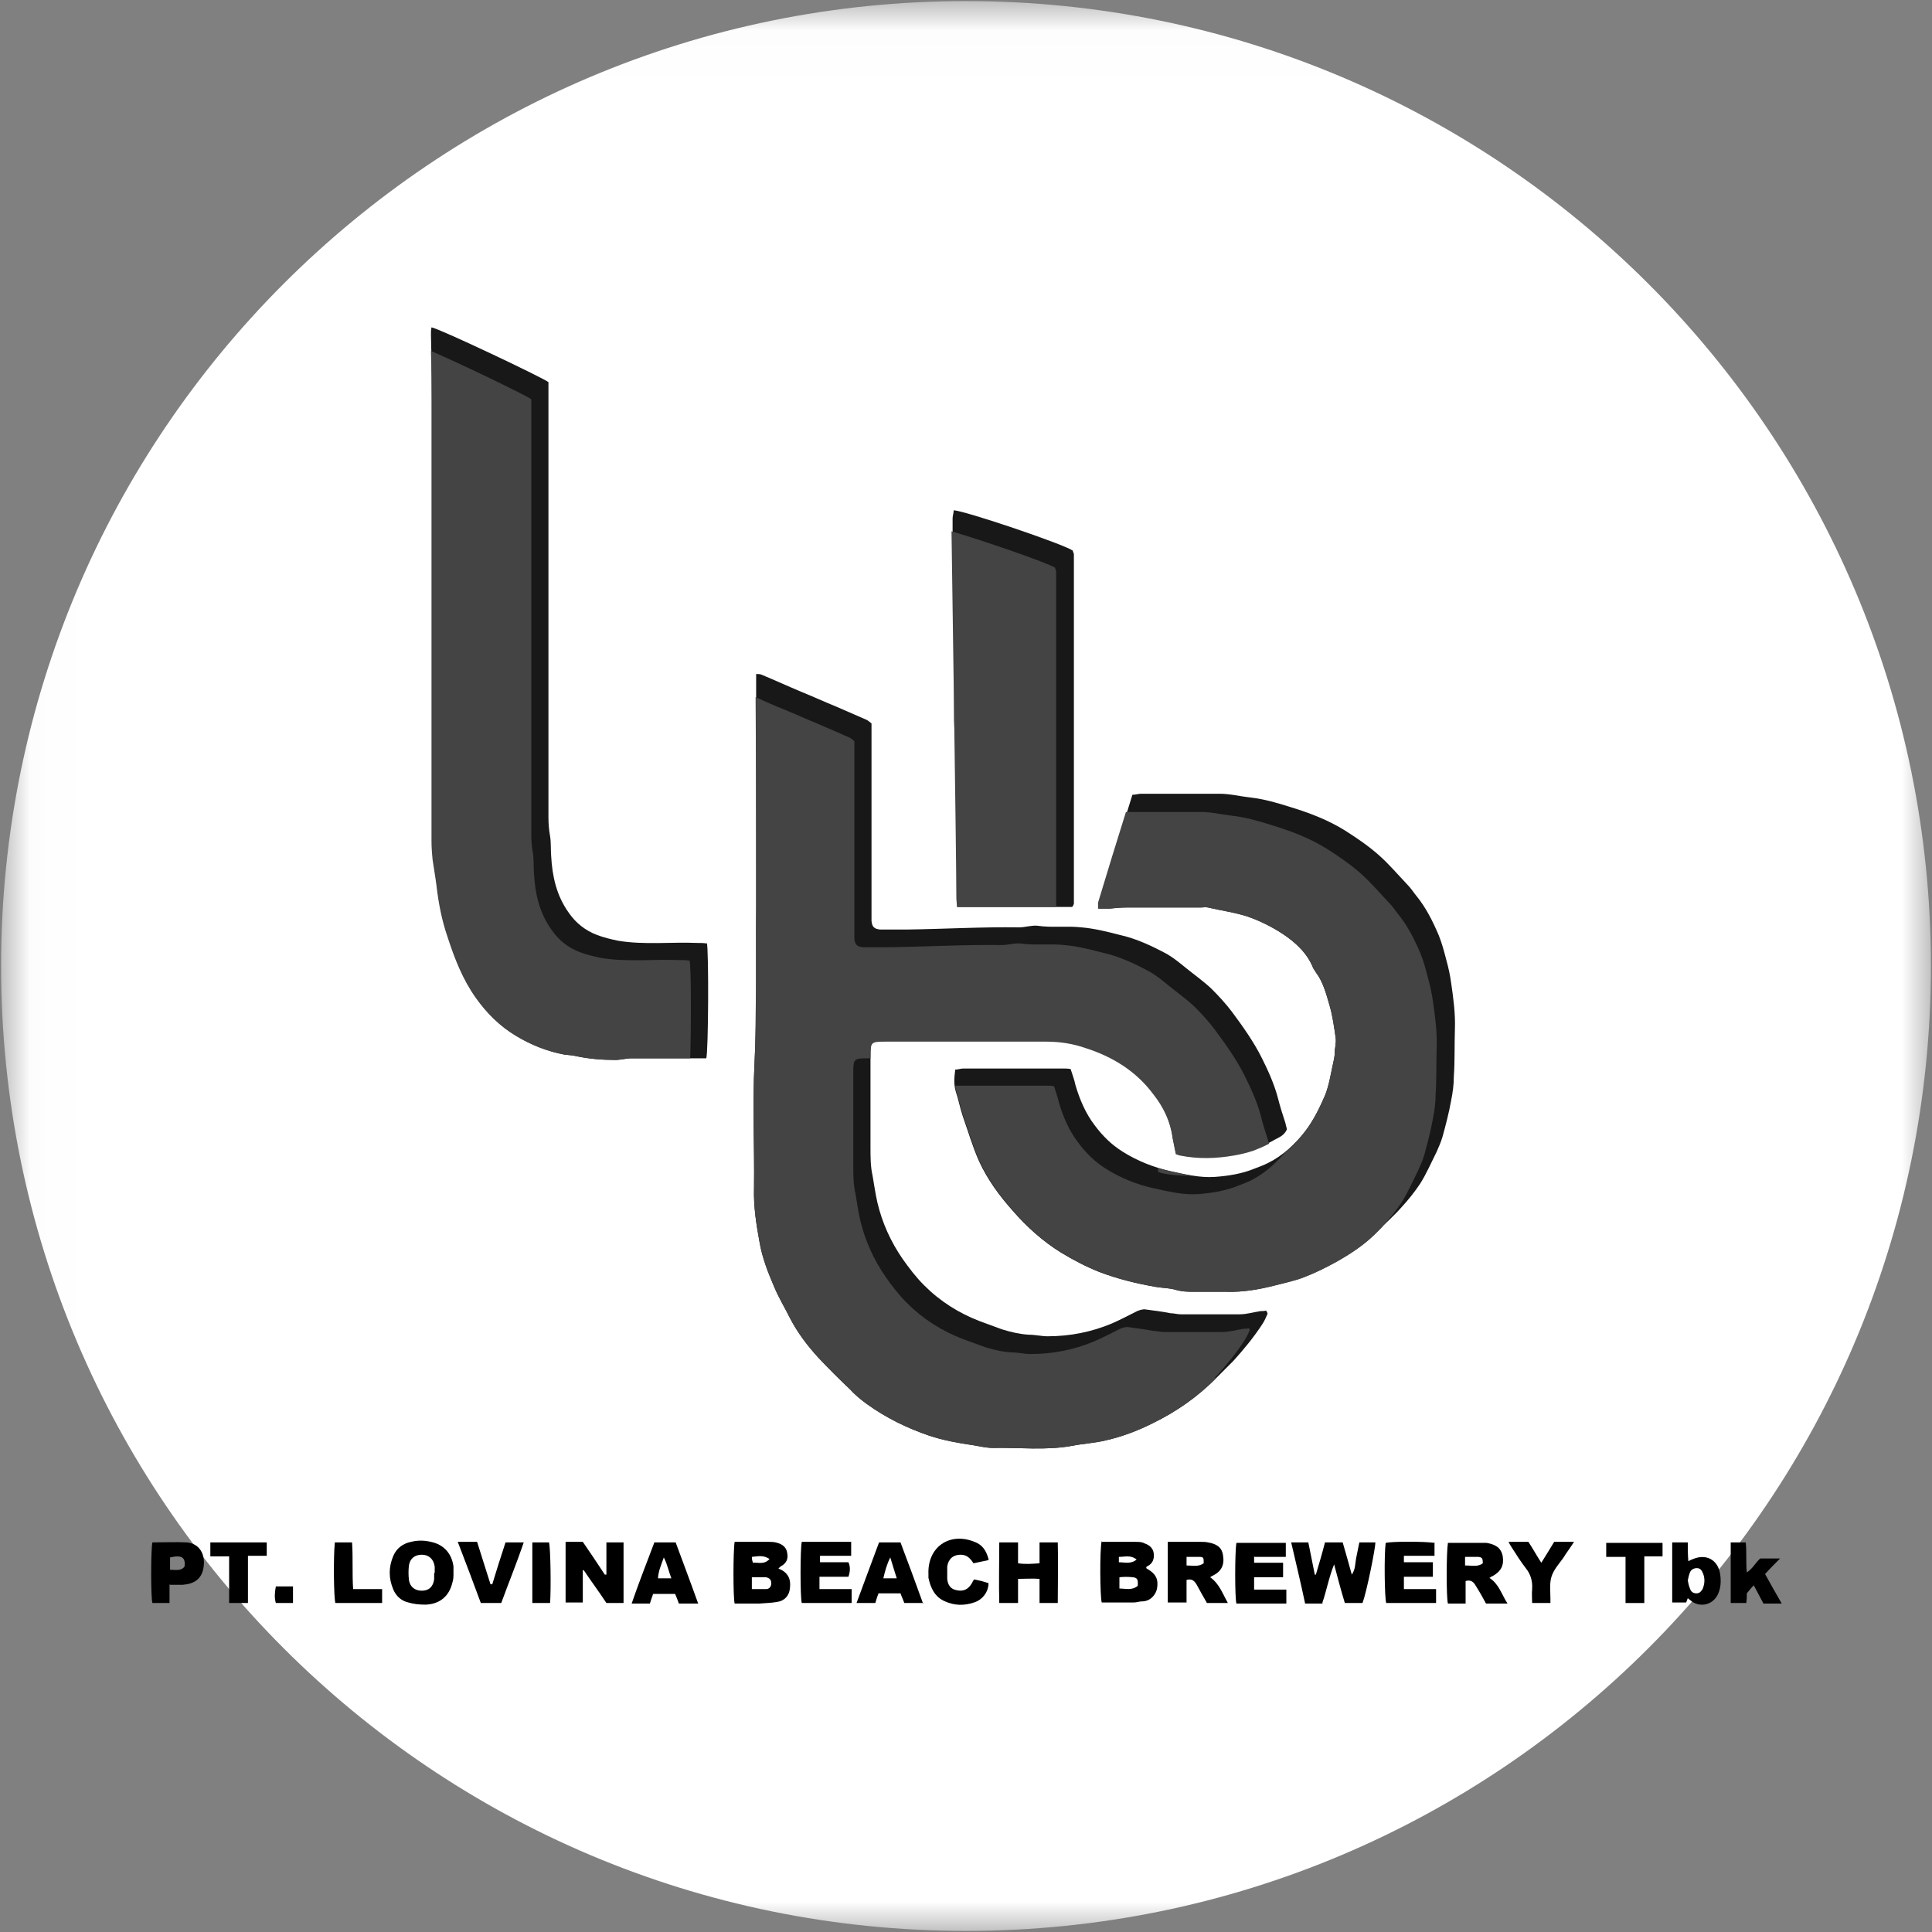 <svg width="32" height="32" viewBox="0 0 32 32" fill="none" xmlns="http://www.w3.org/2000/svg">
<rect x="0" y="0" width="32" height="32" fill="#808080" stroke="none"/>
<g clip-path="url(#clip0_2737_124236)">
<mask id="mask0_2737_124236" style="mask-type:luminance" maskUnits="userSpaceOnUse" x="0" y="0" width="32" height="32">
<path d="M31.991 0.018H0.018V31.991H31.991V0.018Z" fill="white"/>
</mask>
<g mask="url(#mask0_2737_124236)">
<path d="M16 31.982C24.826 31.982 31.982 24.827 31.982 16C31.982 7.173 24.826 0.018 16 0.018C7.173 0.018 0.018 7.173 0.018 16C0.018 24.827 7.173 31.982 16 31.982Z" fill="white"/>
<path fill-rule="evenodd" clip-rule="evenodd" d="M20.995 21.76C20.969 21.813 20.951 21.867 20.916 21.92C20.773 22.142 20.604 22.347 20.427 22.542C20.338 22.631 20.249 22.72 20.16 22.809C19.849 23.129 19.493 23.378 19.093 23.573C18.844 23.698 18.587 23.796 18.311 23.858C18.133 23.902 17.938 23.911 17.76 23.947C17.324 24.027 16.88 23.973 16.444 23.982C16.338 23.982 16.231 23.956 16.124 23.938C15.876 23.902 15.627 23.858 15.387 23.778C15.022 23.653 14.675 23.484 14.355 23.253C14.258 23.182 14.16 23.102 14.08 23.013C13.902 22.844 13.724 22.667 13.556 22.489C13.369 22.284 13.2 22.062 13.075 21.813C12.995 21.653 12.898 21.493 12.827 21.324C12.72 21.076 12.622 20.827 12.578 20.56C12.524 20.267 12.48 19.973 12.489 19.68C12.498 18.987 12.462 18.284 12.498 17.591C12.542 16.738 12.515 15.884 12.524 15.022C12.524 13.787 12.524 12.56 12.524 11.324C12.524 11.28 12.524 11.227 12.524 11.164C12.569 11.164 12.595 11.164 12.631 11.182C12.844 11.271 13.058 11.369 13.271 11.458C13.467 11.538 13.662 11.627 13.858 11.707C14.018 11.778 14.187 11.849 14.347 11.92C14.373 11.929 14.4 11.956 14.435 11.982C14.435 12.044 14.435 12.107 14.435 12.169C14.435 13.156 14.435 14.133 14.435 15.12C14.435 15.164 14.435 15.209 14.435 15.253C14.444 15.351 14.48 15.387 14.578 15.396C14.604 15.396 14.631 15.396 14.667 15.396C14.782 15.396 14.907 15.396 15.022 15.396C15.644 15.387 16.258 15.351 16.88 15.36C16.978 15.36 17.084 15.324 17.182 15.333C17.422 15.369 17.671 15.333 17.911 15.36C18.124 15.378 18.338 15.431 18.542 15.484C18.827 15.547 19.084 15.671 19.333 15.804C19.44 15.867 19.538 15.947 19.636 16.027C19.778 16.142 19.929 16.249 20.062 16.373C20.187 16.498 20.302 16.622 20.409 16.764C20.587 17.004 20.764 17.253 20.898 17.52C21.004 17.733 21.102 17.947 21.164 18.178C21.2 18.32 21.244 18.462 21.289 18.596C21.298 18.631 21.307 18.676 21.316 18.702C21.271 18.818 21.164 18.844 21.076 18.898C20.978 18.951 20.871 19.004 20.764 19.04C20.658 19.076 20.551 19.102 20.444 19.12C20.142 19.173 19.84 19.182 19.538 19.12C19.52 19.12 19.502 19.102 19.476 19.102C19.458 19.013 19.44 18.924 19.422 18.836C19.387 18.56 19.271 18.32 19.102 18.107C18.818 17.724 18.427 17.484 17.982 17.342C17.778 17.271 17.564 17.236 17.333 17.236C16.444 17.236 15.547 17.236 14.658 17.236C14.427 17.236 14.418 17.244 14.418 17.476C14.418 17.991 14.418 18.507 14.418 19.013C14.418 19.164 14.418 19.324 14.453 19.476C14.48 19.627 14.498 19.769 14.533 19.92C14.613 20.258 14.755 20.569 14.951 20.853C15.058 21.004 15.173 21.156 15.307 21.289C15.573 21.556 15.884 21.751 16.231 21.884C16.355 21.929 16.471 21.973 16.596 22.018C16.738 22.062 16.889 22.098 17.04 22.107C17.147 22.107 17.253 22.133 17.351 22.133C17.724 22.133 18.08 22.062 18.418 21.92C18.56 21.858 18.693 21.787 18.835 21.716C18.88 21.698 18.933 21.68 18.978 21.689C19.111 21.707 19.253 21.724 19.387 21.751C19.44 21.751 19.502 21.769 19.555 21.769C19.884 21.769 20.204 21.769 20.533 21.769C20.649 21.769 20.764 21.733 20.88 21.716C20.907 21.716 20.942 21.716 20.969 21.707L20.987 21.733L20.995 21.76ZM18.213 15.031C18.213 14.978 18.213 14.96 18.213 14.933C18.391 14.347 18.569 13.76 18.756 13.164C18.809 13.164 18.853 13.147 18.898 13.147C19.333 13.147 19.769 13.147 20.204 13.147C20.373 13.147 20.542 13.191 20.711 13.209C20.942 13.236 21.155 13.298 21.378 13.369C21.698 13.467 22 13.582 22.284 13.76C22.48 13.884 22.675 14.018 22.844 14.169C23.013 14.32 23.164 14.498 23.316 14.658C23.369 14.711 23.413 14.782 23.458 14.836C23.618 15.031 23.733 15.262 23.831 15.493C23.884 15.627 23.92 15.76 23.956 15.902C23.991 16.027 24.018 16.151 24.035 16.276C24.071 16.524 24.107 16.782 24.098 17.04C24.089 17.307 24.098 17.573 24.08 17.831C24.08 17.964 24.062 18.098 24.035 18.231C24 18.427 23.947 18.631 23.893 18.827C23.867 18.916 23.831 18.996 23.796 19.076C23.707 19.253 23.627 19.44 23.52 19.609C23.431 19.742 23.324 19.876 23.218 19.991C23.093 20.133 22.951 20.258 22.818 20.391C22.622 20.604 22.382 20.756 22.133 20.898C21.956 20.996 21.778 21.084 21.591 21.156C21.431 21.218 21.253 21.253 21.084 21.298C20.835 21.36 20.578 21.404 20.311 21.396C20.133 21.396 19.964 21.396 19.787 21.396C19.68 21.396 19.573 21.396 19.458 21.36C19.36 21.333 19.244 21.333 19.147 21.316C18.827 21.262 18.507 21.182 18.204 21.067C17.982 20.978 17.778 20.871 17.573 20.747C17.271 20.56 17.004 20.32 16.773 20.053C16.551 19.804 16.355 19.538 16.213 19.227C16.107 18.987 16.035 18.738 15.947 18.489C15.902 18.356 15.876 18.213 15.831 18.08C15.796 17.964 15.804 17.849 15.822 17.716C15.867 17.716 15.911 17.698 15.956 17.698C16.507 17.698 17.058 17.698 17.609 17.698C17.644 17.698 17.689 17.698 17.733 17.707C17.76 17.796 17.796 17.884 17.813 17.973C17.884 18.213 17.982 18.444 18.133 18.64C18.258 18.809 18.409 18.96 18.596 19.076C18.835 19.227 19.102 19.333 19.378 19.396C19.627 19.449 19.867 19.511 20.124 19.493C20.355 19.476 20.578 19.44 20.791 19.351C20.862 19.324 20.933 19.298 21.004 19.262C21.253 19.138 21.449 18.951 21.618 18.738C21.76 18.551 21.858 18.347 21.947 18.142C22.018 17.964 22.044 17.769 22.089 17.573C22.098 17.529 22.107 17.484 22.107 17.44C22.107 17.36 22.133 17.28 22.124 17.2C22.098 17.013 22.071 16.818 22.018 16.64C21.964 16.453 21.911 16.258 21.796 16.107C21.778 16.08 21.769 16.062 21.751 16.036C21.653 15.787 21.458 15.609 21.244 15.467C21.067 15.351 20.871 15.253 20.667 15.182C20.453 15.111 20.231 15.084 20.009 15.031C19.973 15.022 19.929 15.031 19.884 15.031C19.476 15.031 19.058 15.031 18.649 15.031C18.56 15.031 18.471 15.04 18.382 15.049C18.32 15.049 18.267 15.049 18.187 15.049L18.213 15.031ZM11.707 15.609C11.742 15.742 11.733 17.431 11.698 17.529C11.662 17.529 11.618 17.529 11.573 17.529C11.2 17.529 10.835 17.529 10.462 17.529C10.373 17.529 10.284 17.556 10.195 17.556C9.973 17.556 9.76 17.538 9.547 17.493C9.484 17.476 9.413 17.476 9.351 17.467C9.067 17.413 8.8 17.307 8.551 17.156C8.284 16.996 8.071 16.782 7.893 16.533C7.671 16.222 7.538 15.876 7.422 15.52C7.324 15.236 7.271 14.951 7.235 14.649C7.218 14.507 7.191 14.364 7.173 14.231C7.164 14.133 7.155 14.036 7.155 13.938C7.155 13.831 7.155 13.716 7.155 13.609C7.155 11.289 7.155 8.969 7.155 6.649C7.155 6.284 7.147 5.911 7.138 5.547C7.138 5.502 7.138 5.458 7.147 5.422C7.271 5.44 8.96 6.24 9.084 6.329C9.084 6.373 9.084 6.436 9.084 6.498C9.084 8.844 9.084 11.191 9.084 13.547C9.084 13.644 9.093 13.751 9.111 13.849C9.129 13.956 9.12 14.071 9.129 14.178C9.147 14.516 9.218 14.836 9.422 15.12C9.538 15.289 9.698 15.413 9.884 15.484C10 15.529 10.116 15.556 10.24 15.582C10.675 15.653 11.111 15.6 11.547 15.618C11.6 15.618 11.653 15.618 11.707 15.627V15.609ZM17.751 15.022H15.858C15.858 14.96 15.849 14.916 15.849 14.862C15.849 14.124 15.849 13.396 15.849 12.658C15.849 12.56 15.831 12.453 15.822 12.356C15.822 12.213 15.804 12.071 15.804 11.929C15.804 11.609 15.804 11.289 15.813 10.96C15.813 10.498 15.813 10.036 15.813 9.573C15.813 9.493 15.796 9.413 15.787 9.333C15.787 9.298 15.778 9.262 15.778 9.227C15.778 9.013 15.778 8.8 15.778 8.587C15.778 8.542 15.796 8.498 15.796 8.453C15.964 8.453 17.618 9.013 17.769 9.12C17.769 9.138 17.787 9.164 17.787 9.182C17.787 11.111 17.787 13.031 17.787 14.96C17.787 14.978 17.778 14.987 17.769 15.013L17.751 15.022Z" fill="#181818"/>
<path fill-rule="evenodd" clip-rule="evenodd" d="M22.782 20.436C22.782 20.436 22.773 20.444 22.764 20.453C22.578 20.631 22.364 20.773 22.142 20.898C21.964 20.996 21.787 21.084 21.6 21.156C21.44 21.218 21.262 21.253 21.093 21.298C20.844 21.36 20.587 21.404 20.32 21.396C20.142 21.396 19.973 21.396 19.796 21.396C19.689 21.396 19.582 21.396 19.467 21.36C19.369 21.333 19.253 21.333 19.155 21.316C18.835 21.262 18.515 21.182 18.213 21.067C17.991 20.978 17.787 20.871 17.582 20.747C17.28 20.56 17.013 20.32 16.782 20.053C16.56 19.804 16.364 19.538 16.222 19.227C16.116 18.987 16.044 18.738 15.956 18.489C15.911 18.356 15.884 18.213 15.84 18.08C15.831 18.044 15.822 18.018 15.822 17.982C16.329 17.982 16.835 17.982 17.333 17.982C17.369 17.982 17.413 17.982 17.458 17.991C17.484 18.08 17.52 18.169 17.538 18.258C17.609 18.498 17.707 18.729 17.858 18.924C17.982 19.093 18.133 19.244 18.32 19.36C18.56 19.511 18.827 19.618 19.102 19.68C19.351 19.733 19.591 19.796 19.849 19.778C20.08 19.76 20.302 19.724 20.515 19.636C20.587 19.609 20.658 19.582 20.729 19.547C20.951 19.431 21.129 19.271 21.289 19.084C21.413 18.987 21.52 18.871 21.618 18.738C21.76 18.551 21.858 18.347 21.947 18.142C22.018 17.964 22.044 17.769 22.089 17.573C22.098 17.529 22.107 17.484 22.107 17.44C22.107 17.36 22.133 17.28 22.124 17.2C22.098 17.013 22.071 16.818 22.018 16.64C21.964 16.453 21.911 16.258 21.796 16.107C21.778 16.08 21.769 16.062 21.751 16.036C21.653 15.787 21.458 15.609 21.244 15.467C21.067 15.351 20.871 15.253 20.667 15.182C20.453 15.111 20.231 15.084 20.009 15.031C19.973 15.022 19.929 15.031 19.884 15.031C19.476 15.031 19.058 15.031 18.649 15.031C18.56 15.031 18.471 15.04 18.382 15.049C18.32 15.049 18.267 15.049 18.187 15.049C18.187 14.996 18.187 14.978 18.187 14.951C18.338 14.453 18.489 13.956 18.649 13.449C19.067 13.449 19.484 13.449 19.902 13.449C20.071 13.449 20.24 13.493 20.409 13.511C20.64 13.538 20.853 13.6 21.076 13.671C21.395 13.769 21.698 13.884 21.982 14.062C22.178 14.187 22.373 14.32 22.542 14.471C22.711 14.622 22.862 14.8 23.013 14.96C23.067 15.013 23.111 15.084 23.155 15.138C23.316 15.333 23.431 15.564 23.529 15.796C23.582 15.929 23.618 16.062 23.653 16.204C23.689 16.329 23.715 16.453 23.733 16.578C23.769 16.827 23.804 17.084 23.796 17.342C23.787 17.609 23.796 17.876 23.778 18.133C23.778 18.267 23.76 18.4 23.733 18.533C23.698 18.729 23.644 18.933 23.591 19.129C23.564 19.218 23.529 19.298 23.493 19.378C23.404 19.556 23.324 19.742 23.218 19.911C23.129 20.044 23.022 20.178 22.916 20.293C22.916 20.293 22.898 20.311 22.898 20.32C22.862 20.356 22.835 20.382 22.8 20.418C22.782 20.436 22.773 20.444 22.756 20.462L22.782 20.436ZM20.133 22.836C19.831 23.138 19.476 23.387 19.093 23.573C18.844 23.698 18.587 23.796 18.311 23.858C18.133 23.902 17.938 23.911 17.76 23.947C17.324 24.027 16.88 23.973 16.444 23.982C16.338 23.982 16.231 23.956 16.124 23.938C15.876 23.902 15.627 23.858 15.387 23.778C15.022 23.653 14.675 23.484 14.355 23.253C14.258 23.182 14.16 23.102 14.08 23.013C13.902 22.844 13.724 22.667 13.556 22.489C13.369 22.284 13.2 22.062 13.075 21.813C12.995 21.653 12.898 21.493 12.827 21.324C12.72 21.076 12.622 20.827 12.578 20.56C12.524 20.267 12.48 19.973 12.489 19.68C12.498 18.987 12.462 18.284 12.498 17.591C12.542 16.738 12.524 12.702 12.515 11.547C12.675 11.618 12.827 11.689 12.987 11.751C13.182 11.831 13.378 11.92 13.573 12C13.733 12.071 13.902 12.142 14.062 12.213C14.089 12.222 14.116 12.249 14.151 12.276C14.151 12.338 14.151 12.4 14.151 12.462C14.151 13.449 14.151 14.427 14.151 15.413C14.151 15.458 14.151 15.502 14.151 15.547C14.16 15.644 14.195 15.68 14.293 15.689C14.32 15.689 14.347 15.689 14.382 15.689C14.498 15.689 14.622 15.689 14.738 15.689C15.36 15.68 15.973 15.644 16.596 15.653C16.693 15.653 16.8 15.618 16.898 15.627C17.138 15.662 17.387 15.627 17.627 15.653C17.84 15.671 18.053 15.724 18.258 15.778C18.542 15.84 18.8 15.964 19.049 16.098C19.155 16.16 19.253 16.24 19.351 16.32C19.493 16.436 19.644 16.542 19.778 16.667C19.902 16.791 20.018 16.916 20.124 17.058C20.302 17.298 20.48 17.547 20.613 17.813C20.72 18.027 20.818 18.24 20.88 18.471C20.916 18.613 20.96 18.756 21.004 18.889C21.004 18.907 21.013 18.924 21.022 18.942C20.942 18.987 20.853 19.022 20.764 19.058C20.658 19.093 20.551 19.12 20.444 19.138C20.142 19.191 19.84 19.2 19.538 19.138C19.52 19.138 19.502 19.12 19.476 19.12C19.458 19.031 19.44 18.942 19.422 18.853C19.387 18.578 19.271 18.338 19.102 18.124C18.818 17.742 18.427 17.502 17.982 17.36C17.778 17.289 17.564 17.253 17.333 17.253C16.444 17.253 15.547 17.253 14.658 17.253C14.427 17.253 14.418 17.262 14.418 17.493C14.418 17.502 14.418 17.52 14.418 17.529H14.373C14.142 17.529 14.133 17.538 14.133 17.769C14.133 18.284 14.133 18.8 14.133 19.307C14.133 19.458 14.133 19.609 14.169 19.769C14.195 19.92 14.213 20.062 14.249 20.213C14.329 20.551 14.471 20.862 14.667 21.147C14.773 21.298 14.889 21.449 15.022 21.582C15.289 21.849 15.6 22.044 15.947 22.178C16.071 22.222 16.187 22.267 16.311 22.311C16.453 22.356 16.604 22.391 16.756 22.4C16.862 22.4 16.969 22.427 17.067 22.427C17.44 22.427 17.796 22.356 18.133 22.213C18.276 22.151 18.409 22.08 18.551 22.009C18.596 21.991 18.649 21.973 18.693 21.982C18.827 22 18.969 22.018 19.102 22.044C19.155 22.044 19.218 22.062 19.271 22.062C19.6 22.062 19.92 22.062 20.249 22.062C20.364 22.062 20.48 22.027 20.596 22.009C20.622 22.009 20.658 22.009 20.684 22L20.702 22.027C20.675 22.08 20.658 22.133 20.622 22.187C20.48 22.409 20.311 22.613 20.133 22.809C20.133 22.809 20.133 22.809 20.124 22.818L20.133 22.836ZM19.173 19.342C19.244 19.369 19.324 19.387 19.395 19.404C19.52 19.431 19.636 19.458 19.76 19.476C19.591 19.476 19.413 19.467 19.244 19.431C19.227 19.431 19.209 19.413 19.182 19.413C19.182 19.396 19.182 19.369 19.173 19.351V19.342ZM11.431 17.529C11.102 17.529 10.782 17.529 10.453 17.529C10.364 17.529 10.275 17.556 10.187 17.556C9.964 17.556 9.751 17.538 9.538 17.493C9.475 17.476 9.404 17.476 9.342 17.467C9.058 17.413 8.791 17.307 8.542 17.156C8.275 16.996 8.062 16.782 7.884 16.533C7.662 16.222 7.529 15.876 7.413 15.52C7.315 15.236 7.262 14.951 7.227 14.649C7.209 14.507 7.182 14.364 7.164 14.231C7.155 14.133 7.147 14.036 7.147 13.938C7.147 13.831 7.147 13.716 7.147 13.609C7.147 11.289 7.147 8.969 7.147 6.649C7.147 6.373 7.147 6.089 7.138 5.813C7.653 6.036 8.702 6.542 8.8 6.613C8.8 6.658 8.8 6.72 8.8 6.782C8.8 9.129 8.8 11.476 8.8 13.831C8.8 13.929 8.809 14.036 8.827 14.133C8.844 14.24 8.835 14.356 8.844 14.462C8.862 14.8 8.933 15.12 9.138 15.404C9.253 15.573 9.413 15.698 9.6 15.769C9.715 15.813 9.831 15.84 9.955 15.867C10.391 15.938 10.827 15.884 11.262 15.902C11.316 15.902 11.369 15.902 11.422 15.911C11.449 16.018 11.449 17.049 11.431 17.556V17.529ZM17.484 15.022H15.849C15.849 14.96 15.84 14.916 15.84 14.862C15.84 14.124 15.76 8.942 15.76 8.8C16.276 8.951 17.36 9.324 17.476 9.404C17.476 9.422 17.493 9.449 17.493 9.467C17.493 11.316 17.493 13.164 17.493 15.013L17.484 15.022Z" fill="#444444"/>
<path d="M21.91 26.56H21.617C21.546 26.222 21.466 25.893 21.386 25.547H21.67C21.706 25.724 21.741 25.902 21.777 26.08H21.795C21.848 25.902 21.901 25.724 21.946 25.547H22.239C22.292 25.724 22.337 25.893 22.39 26.08C22.452 25.991 22.444 25.902 22.461 25.813C22.479 25.724 22.497 25.636 22.515 25.547H22.781C22.781 25.644 22.639 26.356 22.568 26.551H22.275C22.212 26.347 22.159 26.142 22.097 25.911C22.008 26.133 21.972 26.347 21.901 26.551" fill="black"/>
<path d="M18.532 25.876C18.63 25.876 18.728 25.911 18.826 25.831C18.728 25.751 18.63 25.787 18.532 25.787C18.532 25.813 18.532 25.84 18.532 25.876ZM18.844 26.276C18.852 26.169 18.844 26.133 18.764 26.124C18.692 26.116 18.613 26.116 18.541 26.124V26.311C18.648 26.311 18.746 26.347 18.844 26.267M18.239 25.538H18.506C18.604 25.538 18.71 25.538 18.808 25.538C18.861 25.538 18.915 25.538 18.959 25.564C19.039 25.591 19.101 25.644 19.11 25.733C19.119 25.822 19.093 25.893 19.012 25.938C19.004 25.938 18.995 25.947 18.986 25.956C18.986 25.956 18.986 25.956 18.986 25.973C18.986 25.973 19.004 25.991 19.012 25.991C19.146 26.071 19.19 26.16 19.164 26.311C19.146 26.409 19.057 26.524 18.915 26.524C18.87 26.524 18.826 26.542 18.781 26.542C18.604 26.542 18.426 26.542 18.248 26.542C18.221 26.453 18.212 25.671 18.248 25.52" fill="black"/>
<path d="M12.746 25.822C12.639 25.751 12.551 25.778 12.453 25.787C12.453 25.831 12.462 25.858 12.471 25.884C12.559 25.876 12.657 25.92 12.746 25.822ZM12.462 26.32C12.551 26.32 12.622 26.32 12.693 26.32C12.746 26.32 12.782 26.267 12.773 26.213C12.773 26.16 12.737 26.133 12.684 26.124C12.613 26.124 12.533 26.124 12.453 26.124V26.32H12.462ZM12.897 25.982C13.057 26.044 13.102 26.16 13.084 26.302C13.075 26.427 12.995 26.516 12.871 26.533C12.773 26.551 12.675 26.551 12.577 26.56C12.444 26.56 12.302 26.56 12.168 26.56C12.142 26.462 12.142 25.689 12.168 25.538H12.328C12.462 25.538 12.586 25.538 12.72 25.538C12.773 25.538 12.826 25.538 12.88 25.556C12.968 25.582 13.031 25.636 13.04 25.733C13.057 25.822 13.022 25.893 12.942 25.938C12.933 25.938 12.924 25.956 12.897 25.973" fill="black"/>
<path d="M10.328 26.551H10.044C9.928 26.373 9.795 26.196 9.67 26.009H9.653V26.542H9.368C9.368 26.213 9.368 25.876 9.368 25.538H9.653C9.777 25.716 9.893 25.893 10.017 26.08C10.026 26.08 10.035 26.08 10.044 26.08V25.547H10.328V26.551Z" fill="black"/>
<path d="M19.653 25.778C19.653 25.84 19.653 25.876 19.653 25.929C19.751 25.929 19.849 25.956 19.937 25.893C19.937 25.804 19.937 25.787 19.866 25.787C19.795 25.787 19.733 25.787 19.644 25.787M20.337 26.551C20.337 26.551 20.266 26.551 20.24 26.551C20.16 26.551 20.08 26.551 19.991 26.551C19.928 26.444 19.875 26.347 19.822 26.249C19.786 26.187 19.742 26.142 19.653 26.169V26.542H19.342C19.342 26.213 19.342 25.876 19.342 25.538C19.386 25.538 19.413 25.538 19.448 25.538C19.591 25.538 19.742 25.538 19.884 25.538C19.928 25.538 19.964 25.538 20.009 25.547C20.16 25.573 20.24 25.636 20.257 25.76C20.284 25.92 20.231 26.027 20.088 26.098C20.08 26.098 20.071 26.107 20.044 26.124C20.195 26.231 20.248 26.391 20.337 26.551Z" fill="black"/>
<path d="M24.275 25.929C24.382 25.929 24.48 25.956 24.56 25.893C24.56 25.813 24.551 25.796 24.489 25.787C24.418 25.787 24.346 25.787 24.266 25.787V25.929H24.275ZM24.666 26.133C24.826 26.231 24.871 26.409 24.969 26.56H24.613C24.56 26.462 24.506 26.364 24.444 26.267C24.409 26.204 24.364 26.16 24.275 26.187V26.56H23.982C23.955 26.471 23.955 25.724 23.982 25.555C24 25.555 24.026 25.555 24.044 25.555C24.204 25.555 24.373 25.555 24.533 25.555C24.56 25.555 24.586 25.555 24.622 25.555C24.782 25.582 24.862 25.644 24.889 25.769C24.915 25.929 24.862 26.027 24.72 26.107C24.702 26.107 24.693 26.124 24.675 26.133" fill="black"/>
<path d="M16.551 25.547H16.862V25.893C16.986 25.911 17.093 25.902 17.218 25.893V25.547H17.52C17.529 25.876 17.52 26.213 17.52 26.551H17.218V26.151C17.093 26.142 16.986 26.151 16.862 26.151V26.551H16.551C16.542 26.222 16.551 25.884 16.551 25.547Z" fill="black"/>
<path d="M14.115 26.551H13.28C13.253 26.462 13.253 25.653 13.28 25.538H14.098V25.769H13.582C13.582 25.769 13.582 25.831 13.582 25.876H14.053C14.089 25.956 14.08 26.036 14.053 26.116H13.573V26.32H14.106V26.551H14.115Z" fill="black"/>
<path d="M7.2 26.053C7.2 26.053 7.2 25.982 7.2 25.947C7.182 25.822 7.102 25.751 6.986 25.751C6.871 25.751 6.791 25.813 6.773 25.929C6.764 26.009 6.764 26.089 6.773 26.169C6.791 26.284 6.871 26.347 6.986 26.347C7.102 26.347 7.173 26.284 7.191 26.16C7.191 26.124 7.191 26.089 7.191 26.053M7.511 26.062C7.511 26.107 7.511 26.16 7.493 26.213C7.44 26.436 7.288 26.569 7.048 26.578C6.951 26.578 6.853 26.569 6.764 26.542C6.648 26.516 6.56 26.436 6.515 26.329C6.435 26.142 6.435 25.956 6.515 25.769C6.568 25.644 6.675 25.564 6.808 25.538C6.915 25.511 7.022 25.511 7.137 25.538C7.351 25.582 7.484 25.733 7.511 25.947C7.511 25.982 7.511 26.018 7.511 26.062Z" fill="black"/>
<path d="M23.76 25.547V25.769H23.253C23.253 25.769 23.253 25.831 23.253 25.876H23.733V26.116H23.253V26.32H23.786V26.551H22.96C22.933 26.471 22.924 25.76 22.951 25.556C23.04 25.529 23.6 25.529 23.768 25.556" fill="black"/>
<path d="M20.772 25.778V25.884H21.252V26.124H20.772V26.329H21.306V26.56H20.479C20.452 26.471 20.452 25.707 20.479 25.555H21.297V25.787H20.781L20.772 25.778Z" fill="black"/>
<path d="M11.12 26.142C11.075 26.027 11.057 25.92 10.995 25.796C10.951 25.92 10.906 26.018 10.898 26.142H11.12ZM10.835 25.547H11.191C11.315 25.884 11.44 26.213 11.564 26.56H11.244C11.226 26.507 11.209 26.462 11.182 26.4H10.818C10.8 26.453 10.782 26.498 10.764 26.56H10.462C10.578 26.222 10.711 25.884 10.835 25.556" fill="black"/>
<path d="M14.746 25.796C14.684 25.92 14.658 26.027 14.631 26.142H14.853C14.818 26.027 14.782 25.92 14.746 25.796ZM15.298 26.551H14.978C14.96 26.498 14.933 26.444 14.915 26.391H14.551C14.533 26.436 14.515 26.489 14.498 26.551H14.187C14.311 26.213 14.435 25.884 14.56 25.547H14.915C15.04 25.876 15.164 26.213 15.289 26.56" fill="black"/>
<path d="M2.817 26C2.906 26 2.995 26.027 3.057 25.947C3.075 25.796 3.013 25.751 2.817 25.796V26ZM2.808 26.24V26.551H2.524C2.497 26.462 2.497 25.671 2.524 25.547C2.711 25.547 2.906 25.538 3.093 25.547C3.306 25.564 3.413 25.751 3.368 25.982C3.333 26.151 3.226 26.231 3.031 26.249C2.959 26.249 2.897 26.249 2.817 26.249" fill="black"/>
<path d="M16.373 25.84C16.284 25.858 16.204 25.875 16.124 25.893C16.071 25.813 16.018 25.751 15.911 25.751C15.787 25.751 15.707 25.822 15.689 25.947C15.689 26.018 15.689 26.089 15.689 26.151C15.698 26.258 15.751 26.32 15.84 26.338C15.955 26.364 16.035 26.329 16.098 26.222C16.107 26.204 16.115 26.187 16.133 26.16C16.178 26.169 16.213 26.178 16.258 26.187C16.293 26.195 16.338 26.213 16.373 26.222C16.373 26.364 16.275 26.498 16.133 26.542C15.973 26.596 15.813 26.596 15.653 26.524C15.484 26.453 15.413 26.302 15.378 26.133C15.378 26.116 15.378 26.089 15.378 26.071C15.36 25.627 15.724 25.369 16.142 25.538C16.258 25.582 16.329 25.662 16.373 25.822" fill="black"/>
<path d="M8.151 26.249C8.222 26.018 8.293 25.787 8.373 25.547H8.675C8.56 25.884 8.426 26.213 8.302 26.551H7.964C7.84 26.213 7.715 25.884 7.582 25.538H7.902C7.973 25.769 8.053 26.009 8.124 26.24C8.124 26.24 8.142 26.24 8.151 26.24" fill="black"/>
<path d="M27.955 26.178C27.964 26.231 27.973 26.267 27.991 26.311C28.008 26.364 28.044 26.391 28.097 26.391C28.151 26.391 28.186 26.356 28.204 26.311C28.239 26.222 28.239 26.133 28.204 26.053C28.186 26.009 28.16 25.973 28.106 25.973C28.053 25.973 28.008 26 27.991 26.044C27.973 26.089 27.964 26.133 27.955 26.178ZM27.697 25.547H27.955C27.955 25.644 27.955 25.742 27.964 25.858C28 25.84 28.017 25.831 28.044 25.822C28.257 25.733 28.444 25.831 28.488 26.053C28.506 26.16 28.506 26.267 28.471 26.364C28.399 26.587 28.151 26.64 28 26.507C27.991 26.498 27.973 26.489 27.955 26.471C27.946 26.498 27.937 26.516 27.928 26.542H27.697V25.538V25.547Z" fill="black"/>
<path d="M28.657 25.547H28.915C28.933 25.707 28.915 25.867 28.933 26.044C29.031 25.982 29.075 25.884 29.155 25.813H29.484C29.395 25.902 29.315 25.982 29.235 26.071C29.324 26.231 29.413 26.391 29.511 26.56H29.208C29.155 26.462 29.111 26.373 29.048 26.258C29.004 26.302 28.968 26.347 28.933 26.391C28.933 26.436 28.933 26.489 28.924 26.551H28.666V25.547H28.657Z" fill="black"/>
<path d="M25.671 26.551H25.377C25.377 26.471 25.369 26.4 25.377 26.32C25.386 26.187 25.351 26.071 25.271 25.973C25.182 25.858 25.111 25.742 25.031 25.618C25.013 25.591 25.004 25.573 24.986 25.538H25.315C25.386 25.644 25.448 25.76 25.529 25.884C25.608 25.76 25.671 25.653 25.742 25.538H26.071C26.009 25.636 25.946 25.716 25.893 25.804C25.822 25.902 25.733 26 25.697 26.116C25.662 26.231 25.68 26.356 25.68 26.48C25.68 26.498 25.68 26.516 25.68 26.551" fill="black"/>
<path d="M4.107 26.551H3.795C3.795 26.427 3.795 26.293 3.795 26.169C3.795 26.044 3.795 25.92 3.795 25.778H3.484V25.547H4.418V25.769H4.107V26.551Z" fill="black"/>
<path d="M27.537 25.778H27.235V26.551H26.924V25.787H26.604V25.555H27.537V25.787V25.778Z" fill="black"/>
<path d="M5.537 25.547H5.831C5.849 25.804 5.831 26.053 5.849 26.32H6.329V26.551H5.555C5.529 26.471 5.52 25.804 5.546 25.547" fill="black"/>
<path d="M8.817 25.547H9.093C9.12 25.636 9.128 26.338 9.111 26.551H8.817V25.547Z" fill="black"/>
<path d="M4.853 26.551H4.569C4.542 26.462 4.551 26.373 4.569 26.276H4.853V26.551Z" fill="black"/>
</g>
</g>
<defs>
<clipPath id="clip0_2737_124236">
<rect width="32" height="32" fill="white"/>
</clipPath>
</defs>
</svg>
